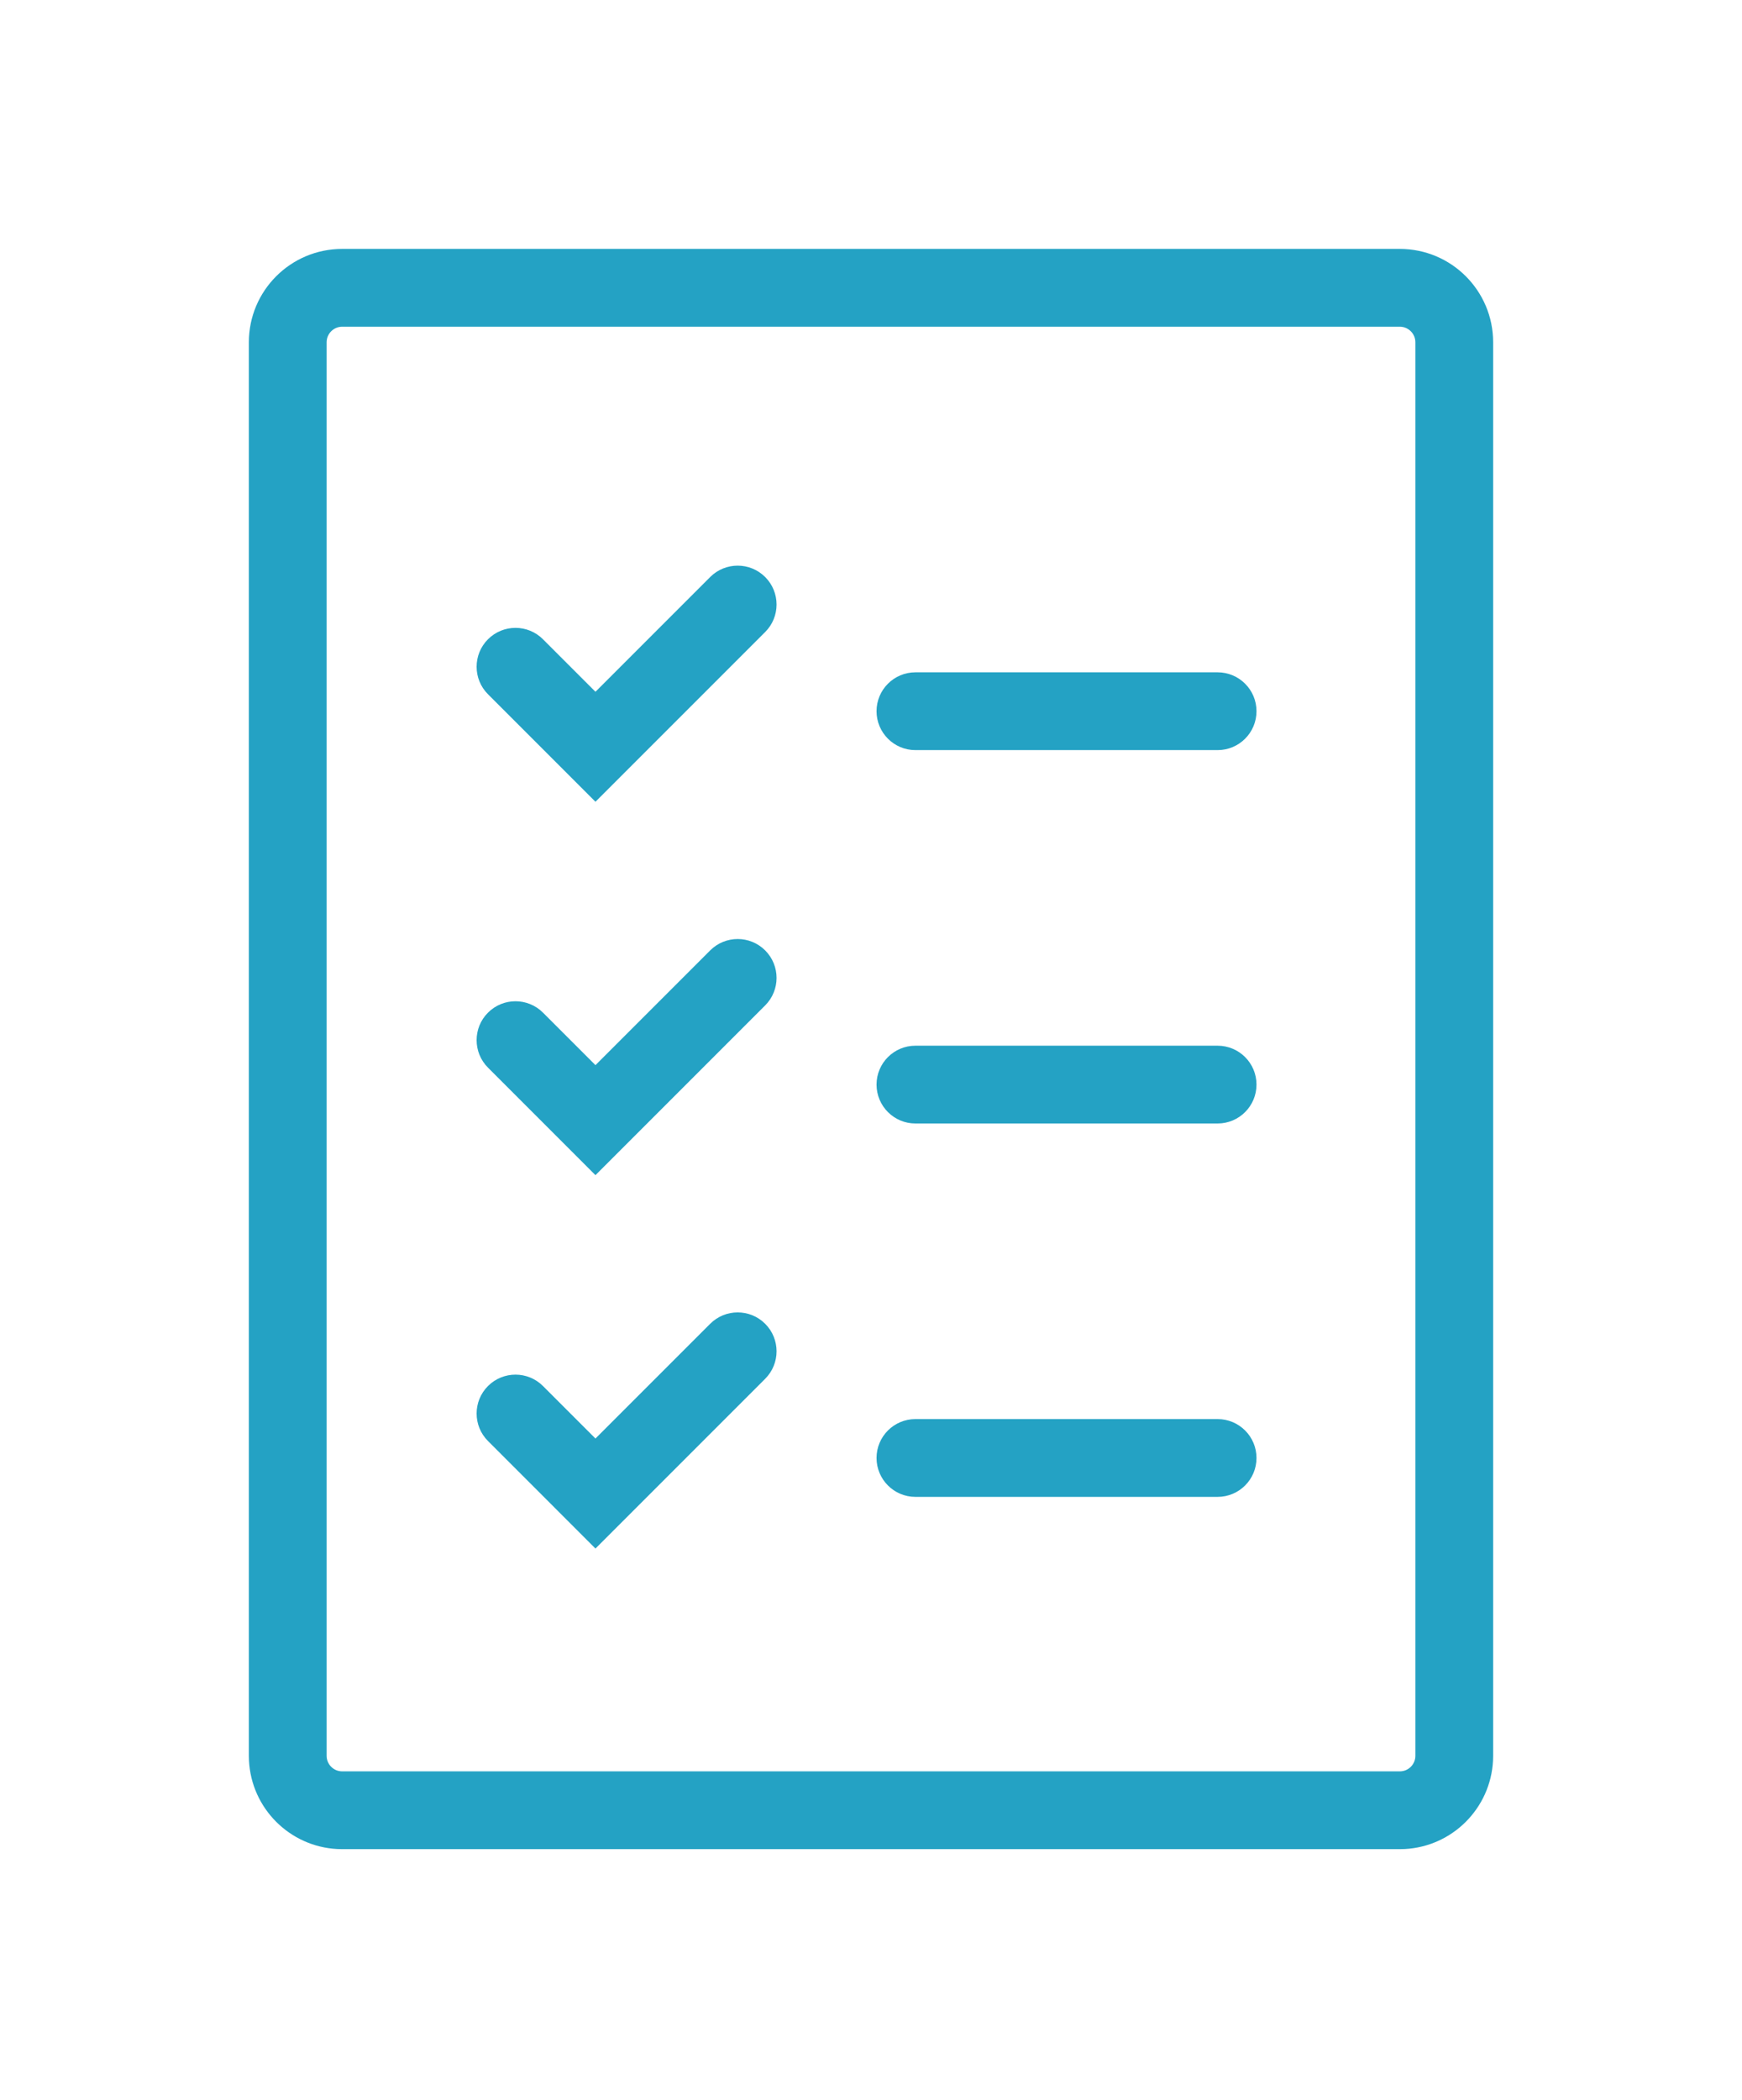 <svg width="112" height="135" viewBox="0 0 112 135" fill="none" xmlns="http://www.w3.org/2000/svg">
<g filter="url(#filter0_d_1292_456)">
<path d="M45.66 85.09C46.636 84.114 48.22 84.114 49.196 85.09C50.172 86.066 50.172 87.649 49.196 88.625L38.285 99.536L31.375 92.625C30.399 91.649 30.399 90.066 31.375 89.09C32.351 88.114 33.934 88.114 34.91 89.09L38.285 92.465L45.66 85.09Z" fill="#24A2C4"/>
<path d="M78.285 91.215C79.666 91.215 80.785 92.334 80.785 93.715C80.785 95.095 79.666 96.215 78.285 96.215H58.856C57.476 96.215 56.357 95.095 56.356 93.715C56.356 92.334 57.476 91.215 58.856 91.215H78.285Z" fill="#24A2C4"/>
<path d="M45.66 61.09C46.636 60.114 48.22 60.114 49.196 61.09C50.172 62.066 50.172 63.649 49.196 64.625L38.285 75.536L31.375 68.625C30.399 67.649 30.399 66.066 31.375 65.09C32.351 64.114 33.934 64.114 34.91 65.09L38.285 68.465L45.66 61.09Z" fill="#24A2C4"/>
<path d="M78.285 67.215C79.666 67.215 80.785 68.334 80.785 69.715C80.785 71.095 79.666 72.215 78.285 72.215H58.856C57.476 72.215 56.357 71.095 56.356 69.715C56.356 68.334 57.476 67.215 58.856 67.215H78.285Z" fill="#24A2C4"/>
<path d="M45.66 37.09C46.636 36.114 48.22 36.114 49.196 37.09C50.172 38.066 50.172 39.649 49.196 40.625L38.285 51.536L31.375 44.625C30.399 43.649 30.399 42.066 31.375 41.09C32.351 40.114 33.934 40.114 34.91 41.09L38.285 44.465L45.66 37.09Z" fill="#24A2C4"/>
<path d="M78.285 43.215C79.666 43.215 80.785 44.334 80.785 45.715C80.785 47.095 79.666 48.215 78.285 48.215H58.856C57.476 48.215 56.357 47.095 56.356 45.715C56.356 44.334 57.476 43.215 58.856 43.215H78.285Z" fill="#24A2C4"/>
<path fill-rule="evenodd" clip-rule="evenodd" d="M90 16C93.314 16 96 18.687 96 22.001V112.858L95.992 113.167C95.836 116.235 93.376 118.695 90.309 118.851L90 118.858H22L21.691 118.851C18.624 118.695 16.164 116.235 16.008 113.167L16 112.858V22.001C16 18.687 18.686 16 22 16H90ZM22 21.001C21.448 21.001 21 21.449 21 22.001V112.858C21 113.41 21.448 113.858 22 113.858H90C90.552 113.858 91 113.41 91 112.858V22.001C91 21.449 90.552 21.001 90 21.001H22Z" fill="#24A2C4"/>
</g>
<defs>
<filter id="filter0_d_1292_456" x="0" y="0" width="112" height="134.858" filterUnits="userSpaceOnUse" color-interpolation-filters="sRGB">
<feFlood flood-opacity="0" result="BackgroundImageFix"/>
<feColorMatrix in="SourceAlpha" type="matrix" values="0 0 0 0 0 0 0 0 0 0 0 0 0 0 0 0 0 0 127 0" result="hardAlpha"/>
<feOffset/>
<feGaussianBlur stdDeviation="8"/>
<feComposite in2="hardAlpha" operator="out"/>
<feColorMatrix type="matrix" values="0 0 0 0 0.141 0 0 0 0 0.635 0 0 0 0 0.769 0 0 0 0.5 0"/>
<feBlend mode="normal" in2="BackgroundImageFix" result="effect1_dropShadow_1292_456"/>
<feBlend mode="normal" in="SourceGraphic" in2="effect1_dropShadow_1292_456" result="shape"/>
</filter>
</defs>
</svg>
